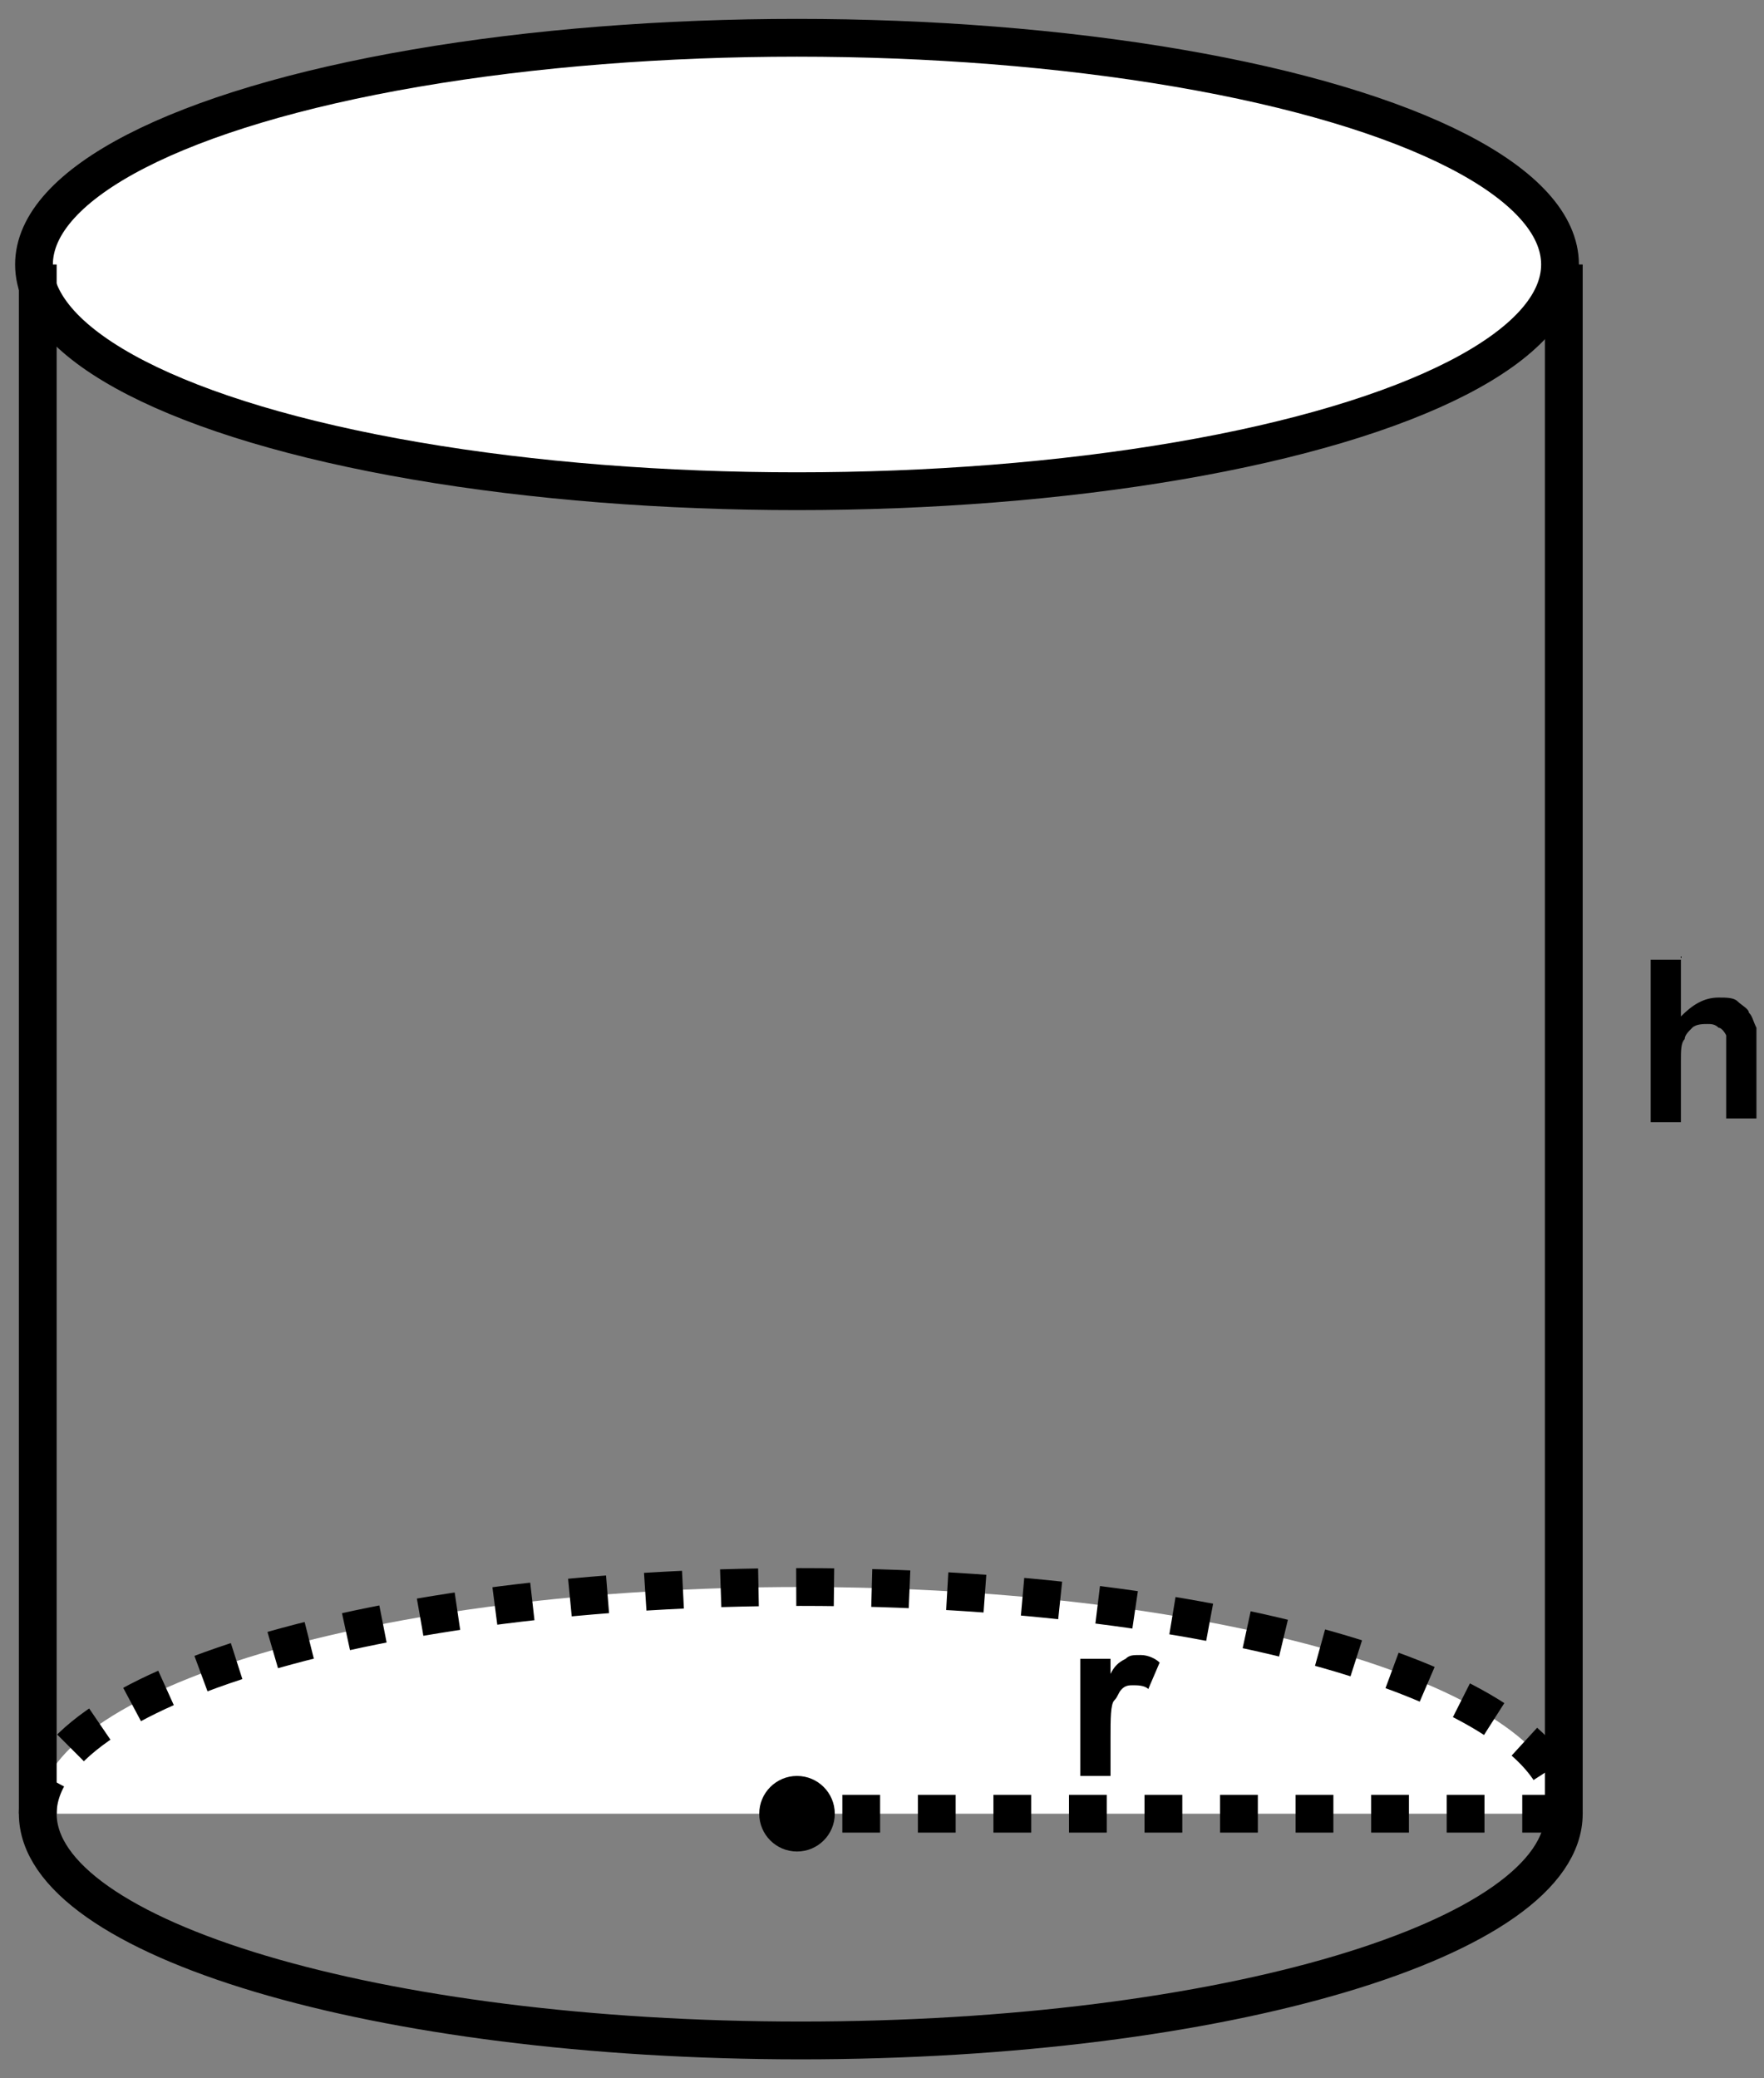 <svg enable-background="new 0 0 46.7 55" version="1.1" viewBox="0 0 46.7 55" xml:space="preserve" xmlns="http://www.w3.org/2000/svg">
<rect x="0" y="0" width="46.7" height="55" fill="#808080" stroke="none"/>
<path d="m1 48c0-3.3 9-6 20.2-6s20.2 2.7 20.2 6" fill="#fff" stroke="#000" stroke-dasharray="1" stroke-miterlimit="10"/>
<ellipse cx="21.1" cy="7" rx="20.2" ry="6" fill="#fff" stroke="#000" stroke-miterlimit="10"/>
<path d="m1 7v41c0 3.3 9 6 20.2 6s20.2-2.7 20.2-6v-41" fill="none" stroke="#000" stroke-miterlimit="10"/>
<line x1="41.3" x2="21.1" y1="48" y2="48" fill="none" stroke="#000" stroke-dasharray="1" stroke-miterlimit="10"/>
<circle cx="21.1" cy="48" r="1"/>
	<path d="m29.4 47h-0.8v-3.1h0.8v0.4c0.1-0.2 0.2-0.3 0.4-0.4 0.1-0.1 0.2-0.1 0.4-0.1s0.4 0.1 0.5 0.2l-0.3 0.7c-0.1-0.1-0.3-0.1-0.4-0.1s-0.2 0-0.3 0.1-0.1 0.2-0.2 0.3-0.1 0.5-0.1 1v1z"/>
	<path d="m44.5 25.3v1.6c0.3-0.3 0.6-0.5 1-0.5 0.2 0 0.4 0 0.5 0.1s0.3 0.2 0.3 0.3c0.1 0.1 0.1 0.2 0.2 0.4v0.6 1.8h-0.8v-1.6-0.6s-0.1-0.2-0.2-0.2c-0.1-0.1-0.2-0.1-0.3-0.1s-0.3 0-0.4 0.1-0.2 0.2-0.2 0.3c-0.1 0.1-0.1 0.3-0.1 0.6v1.6h-0.8v-4.3h0.8z"/>
</svg>